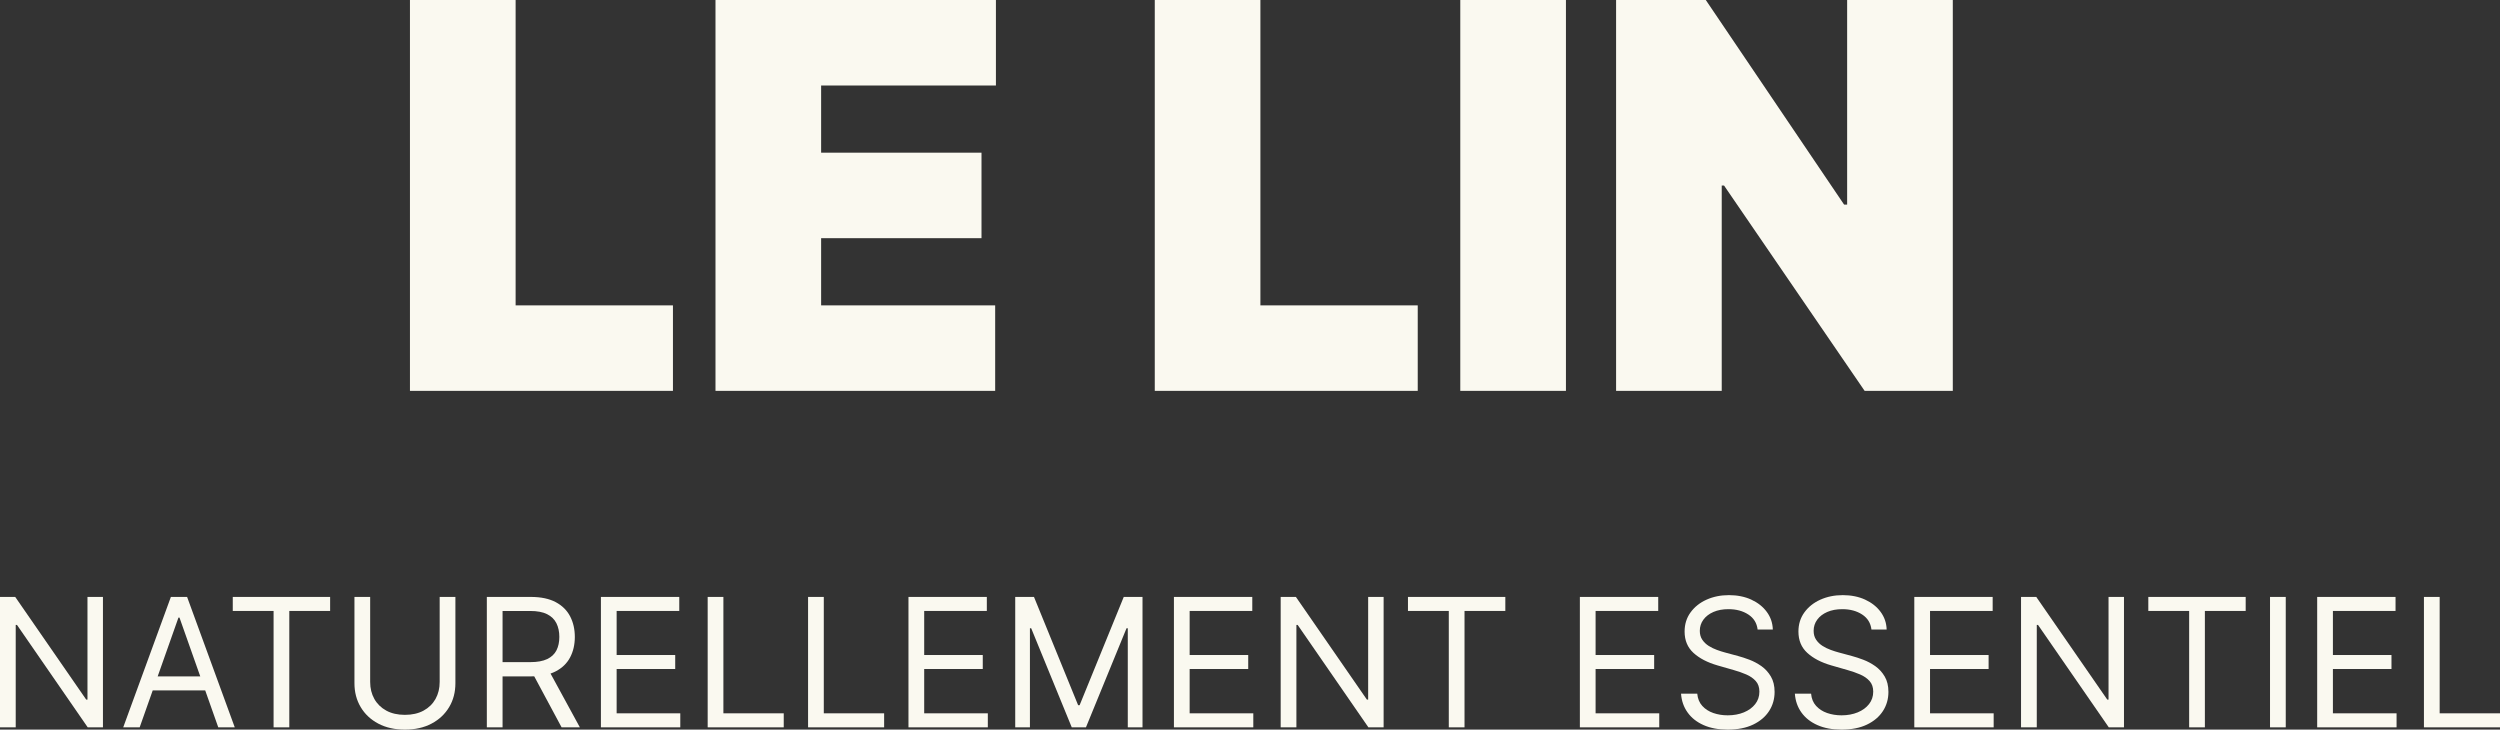 <svg width="466" height="136" viewBox="0 0 466 136" fill="none" xmlns="http://www.w3.org/2000/svg">
<rect x="0" y="0" width="466" height="136" fill="#333333" stroke="none"/>
<path d="M19.189 111.268V135.576H16.351L3.167 116.488H2.93V135.576H0V111.268H2.837L16.068 130.403H16.305V111.268H19.189Z" fill="#FAF9F0"/>
<path d="M26.043 135.576H22.969L31.852 111.268H34.876L43.759 135.576H40.685L33.455 115.117H33.264L26.034 135.576H26.043ZM27.176 126.078H39.561V128.691H27.176V126.078Z" fill="#FAF9F0"/>
<path d="M43.388 113.881V111.268H61.536V113.881H53.925V135.576H50.995V113.881H43.388Z" fill="#FAF9F0"/>
<path d="M81.955 111.268H84.886V127.361C84.886 129.022 84.5 130.505 83.72 131.807C82.944 133.108 81.853 134.134 80.441 134.881C79.03 135.627 77.376 136 75.477 136C73.578 136 71.924 135.627 70.513 134.881C69.101 134.134 68.01 133.108 67.234 131.807C66.459 130.505 66.069 129.022 66.069 127.361V111.268H68.999V127.123C68.999 128.308 69.259 129.362 69.779 130.286C70.299 131.209 71.042 131.932 72.008 132.46C72.974 132.987 74.13 133.248 75.477 133.248C76.824 133.248 77.98 132.987 78.951 132.46C79.921 131.932 80.66 131.209 81.18 130.286C81.695 129.362 81.955 128.308 81.955 127.123V111.268Z" fill="#FAF9F0"/>
<path d="M90.746 111.268H98.924C100.814 111.268 102.365 111.59 103.577 112.234C104.789 112.878 105.686 113.764 106.271 114.888C106.856 116.012 107.148 117.29 107.148 118.722C107.148 120.154 106.856 121.423 106.271 122.533C105.686 123.644 104.794 124.507 103.591 125.136C102.384 125.766 100.847 126.078 98.971 126.078H92.353V123.42H98.873C100.164 123.42 101.209 123.228 101.998 122.851C102.788 122.468 103.364 121.932 103.721 121.232C104.079 120.532 104.26 119.697 104.26 118.722C104.26 117.748 104.079 116.899 103.717 116.171C103.354 115.443 102.774 114.879 101.98 114.482C101.186 114.081 100.131 113.885 98.826 113.885H93.677V135.58H90.746V111.268ZM102.133 124.656L108.086 135.576H104.682L98.822 124.656H102.133Z" fill="#FAF9F0"/>
<path d="M112.011 135.576V111.268H126.616V113.881H114.941V122.095H125.859V124.702H114.941V132.963H126.806V135.576H112.011Z" fill="#FAF9F0"/>
<path d="M131.91 135.576V111.268H134.84V132.963H146.087V135.576H131.91Z" fill="#FAF9F0"/>
<path d="M150.624 135.576V111.268H153.555V132.963H164.802V135.576H150.624Z" fill="#FAF9F0"/>
<path d="M169.339 135.576V111.268H183.944V113.881H172.27V122.095H183.187V124.702H172.27V132.963H184.13V135.576H169.339Z" fill="#FAF9F0"/>
<path d="M189.238 111.268H192.735L200.96 131.443H201.243L209.467 111.268H212.964V135.576H210.219V117.109H209.983L202.422 135.576H199.775L192.215 117.109H191.978V135.576H189.238V111.268Z" fill="#FAF9F0"/>
<path d="M218.82 135.576V111.268H233.425V113.881H221.75V122.095H232.668V124.702H221.75V132.963H233.615V135.576H218.82Z" fill="#FAF9F0"/>
<path d="M257.907 111.268V135.576H255.07L241.886 116.488H241.649V135.576H238.719V111.268H241.556L254.787 130.403H255.024V111.268H257.907Z" fill="#FAF9F0"/>
<path d="M262.445 113.881V111.268H280.593V113.881H272.986V135.576H270.056V113.881H262.445Z" fill="#FAF9F0"/>
<path d="M294.487 135.576V111.268H309.092V113.881H297.418V122.095H308.335V124.702H297.418V132.963H309.283V135.576H294.487Z" fill="#FAF9F0"/>
<path d="M327.621 117.346C327.478 116.143 326.906 115.21 325.894 114.548C324.886 113.885 323.646 113.549 322.184 113.549C321.111 113.549 320.177 113.722 319.379 114.072C318.58 114.422 317.958 114.898 317.512 115.509C317.066 116.12 316.843 116.81 316.843 117.584C316.843 118.233 316.996 118.788 317.312 119.25C317.623 119.711 318.023 120.094 318.51 120.402C318.998 120.705 319.509 120.957 320.047 121.148C320.581 121.344 321.074 121.498 321.524 121.619L323.981 122.282C324.612 122.449 325.313 122.678 326.089 122.972C326.865 123.266 327.608 123.662 328.323 124.161C329.033 124.665 329.623 125.309 330.087 126.092C330.552 126.876 330.784 127.837 330.784 128.975C330.784 130.291 330.445 131.475 329.762 132.534C329.08 133.593 328.086 134.437 326.786 135.062C325.481 135.687 323.902 136 322.04 136C320.307 136 318.807 135.72 317.544 135.156C316.281 134.596 315.287 133.812 314.568 132.805C313.848 131.802 313.439 130.631 313.346 129.302H316.369C316.448 130.221 316.759 130.976 317.298 131.573C317.837 132.17 318.524 132.614 319.355 132.903C320.187 133.192 321.083 133.337 322.044 133.337C323.163 133.337 324.166 133.15 325.058 132.786C325.95 132.418 326.651 131.905 327.171 131.242C327.691 130.58 327.951 129.81 327.951 128.924C327.951 128.117 327.728 127.459 327.278 126.955C326.827 126.447 326.238 126.036 325.504 125.719C324.77 125.402 323.981 125.127 323.131 124.889L320.154 124.035C318.264 123.49 316.769 122.711 315.663 121.698C314.558 120.686 314.01 119.362 314.01 117.724C314.01 116.362 314.377 115.173 315.116 114.156C315.854 113.139 316.843 112.346 318.092 111.782C319.341 111.217 320.739 110.933 322.281 110.933C323.823 110.933 325.225 111.213 326.437 111.768C327.649 112.327 328.615 113.088 329.326 114.053C330.041 115.019 330.417 116.115 330.454 117.342H327.617L327.621 117.346Z" fill="#FAF9F0"/>
<path d="M348.839 117.346C348.695 116.143 348.124 115.21 347.112 114.548C346.104 113.885 344.864 113.549 343.401 113.549C342.329 113.549 341.395 113.722 340.597 114.072C339.798 114.422 339.175 114.898 338.73 115.509C338.284 116.12 338.061 116.81 338.061 117.584C338.061 118.233 338.214 118.788 338.53 119.25C338.841 119.711 339.241 120.094 339.728 120.402C340.216 120.705 340.727 120.957 341.265 121.148C341.799 121.344 342.292 121.498 342.742 121.619L345.199 122.282C345.83 122.449 346.531 122.678 347.307 122.972C348.082 123.266 348.825 123.662 349.541 124.161C350.251 124.665 350.841 125.309 351.305 126.092C351.77 126.876 352.002 127.837 352.002 128.975C352.002 130.291 351.663 131.475 350.98 132.534C350.298 133.593 349.304 134.437 348.004 135.062C346.699 135.687 345.12 136 343.257 136C341.525 136 340.025 135.72 338.762 135.156C337.499 134.596 336.505 133.812 335.785 132.805C335.066 131.802 334.657 130.631 334.564 129.302H337.587C337.666 130.221 337.977 130.976 338.516 131.573C339.055 132.17 339.742 132.614 340.573 132.903C341.405 133.192 342.301 133.337 343.262 133.337C344.381 133.337 345.384 133.15 346.276 132.786C347.168 132.418 347.869 131.905 348.389 131.242C348.909 130.58 349.169 129.81 349.169 128.924C349.169 128.117 348.946 127.459 348.496 126.955C348.045 126.447 347.456 126.036 346.722 125.719C345.988 125.402 345.199 125.127 344.349 124.889L341.372 124.035C339.482 123.49 337.987 122.711 336.881 121.698C335.776 120.686 335.228 119.362 335.228 117.724C335.228 116.362 335.595 115.173 336.333 114.156C337.072 113.139 338.061 112.346 339.31 111.782C340.559 111.217 341.957 110.933 343.499 110.933C345.041 110.933 346.443 111.213 347.655 111.768C348.867 112.327 349.833 113.088 350.544 114.053C351.259 115.019 351.635 116.115 351.672 117.342H348.835L348.839 117.346Z" fill="#FAF9F0"/>
<path d="M356.827 135.576V111.268H371.432V113.881H359.757V122.095H370.675V124.702H359.757V132.963H371.618V135.576H356.827Z" fill="#FAF9F0"/>
<path d="M395.91 111.268V135.576H393.077L379.888 116.488H379.656V135.576H376.721V111.268H379.559L392.794 130.403H393.031V111.268H395.91Z" fill="#FAF9F0"/>
<path d="M400.447 113.881V111.268H418.595V113.881H410.989V135.576H408.058V113.881H400.447Z" fill="#FAF9F0"/>
<path d="M426.063 111.268H423.132V135.576H426.063V111.268Z" fill="#FAF9F0"/>
<path d="M431.923 135.576V111.268H446.528V113.881H434.853V122.095H445.771V124.702H434.853V132.963H446.719V135.576H431.923Z" fill="#FAF9F0"/>
<path d="M451.822 135.576V111.268H454.753V132.963H466V135.576H451.822Z" fill="#FAF9F0"/>
<path d="M76.415 72.856V0H96.11V56.922H125.436V72.856H76.415Z" fill="#FAF9F0"/>
<path d="M133.368 72.856V0H185.639V15.939H153.058V28.459H182.951V44.397H153.058V56.922H185.5V72.856H133.368Z" fill="#FAF9F0"/>
<path d="M215.249 72.856V0H234.939V56.922H264.265V72.856H215.249Z" fill="#FAF9F0"/>
<path d="M291.891 0H272.197V72.856H291.891V0Z" fill="#FAF9F0"/>
<path d="M364.002 0V72.856H347.567L321.357 34.578H320.93V72.856H301.24V0H317.958L343.74 38.138H344.307V0H364.002Z" fill="#FAF9F0"/>
</svg>
